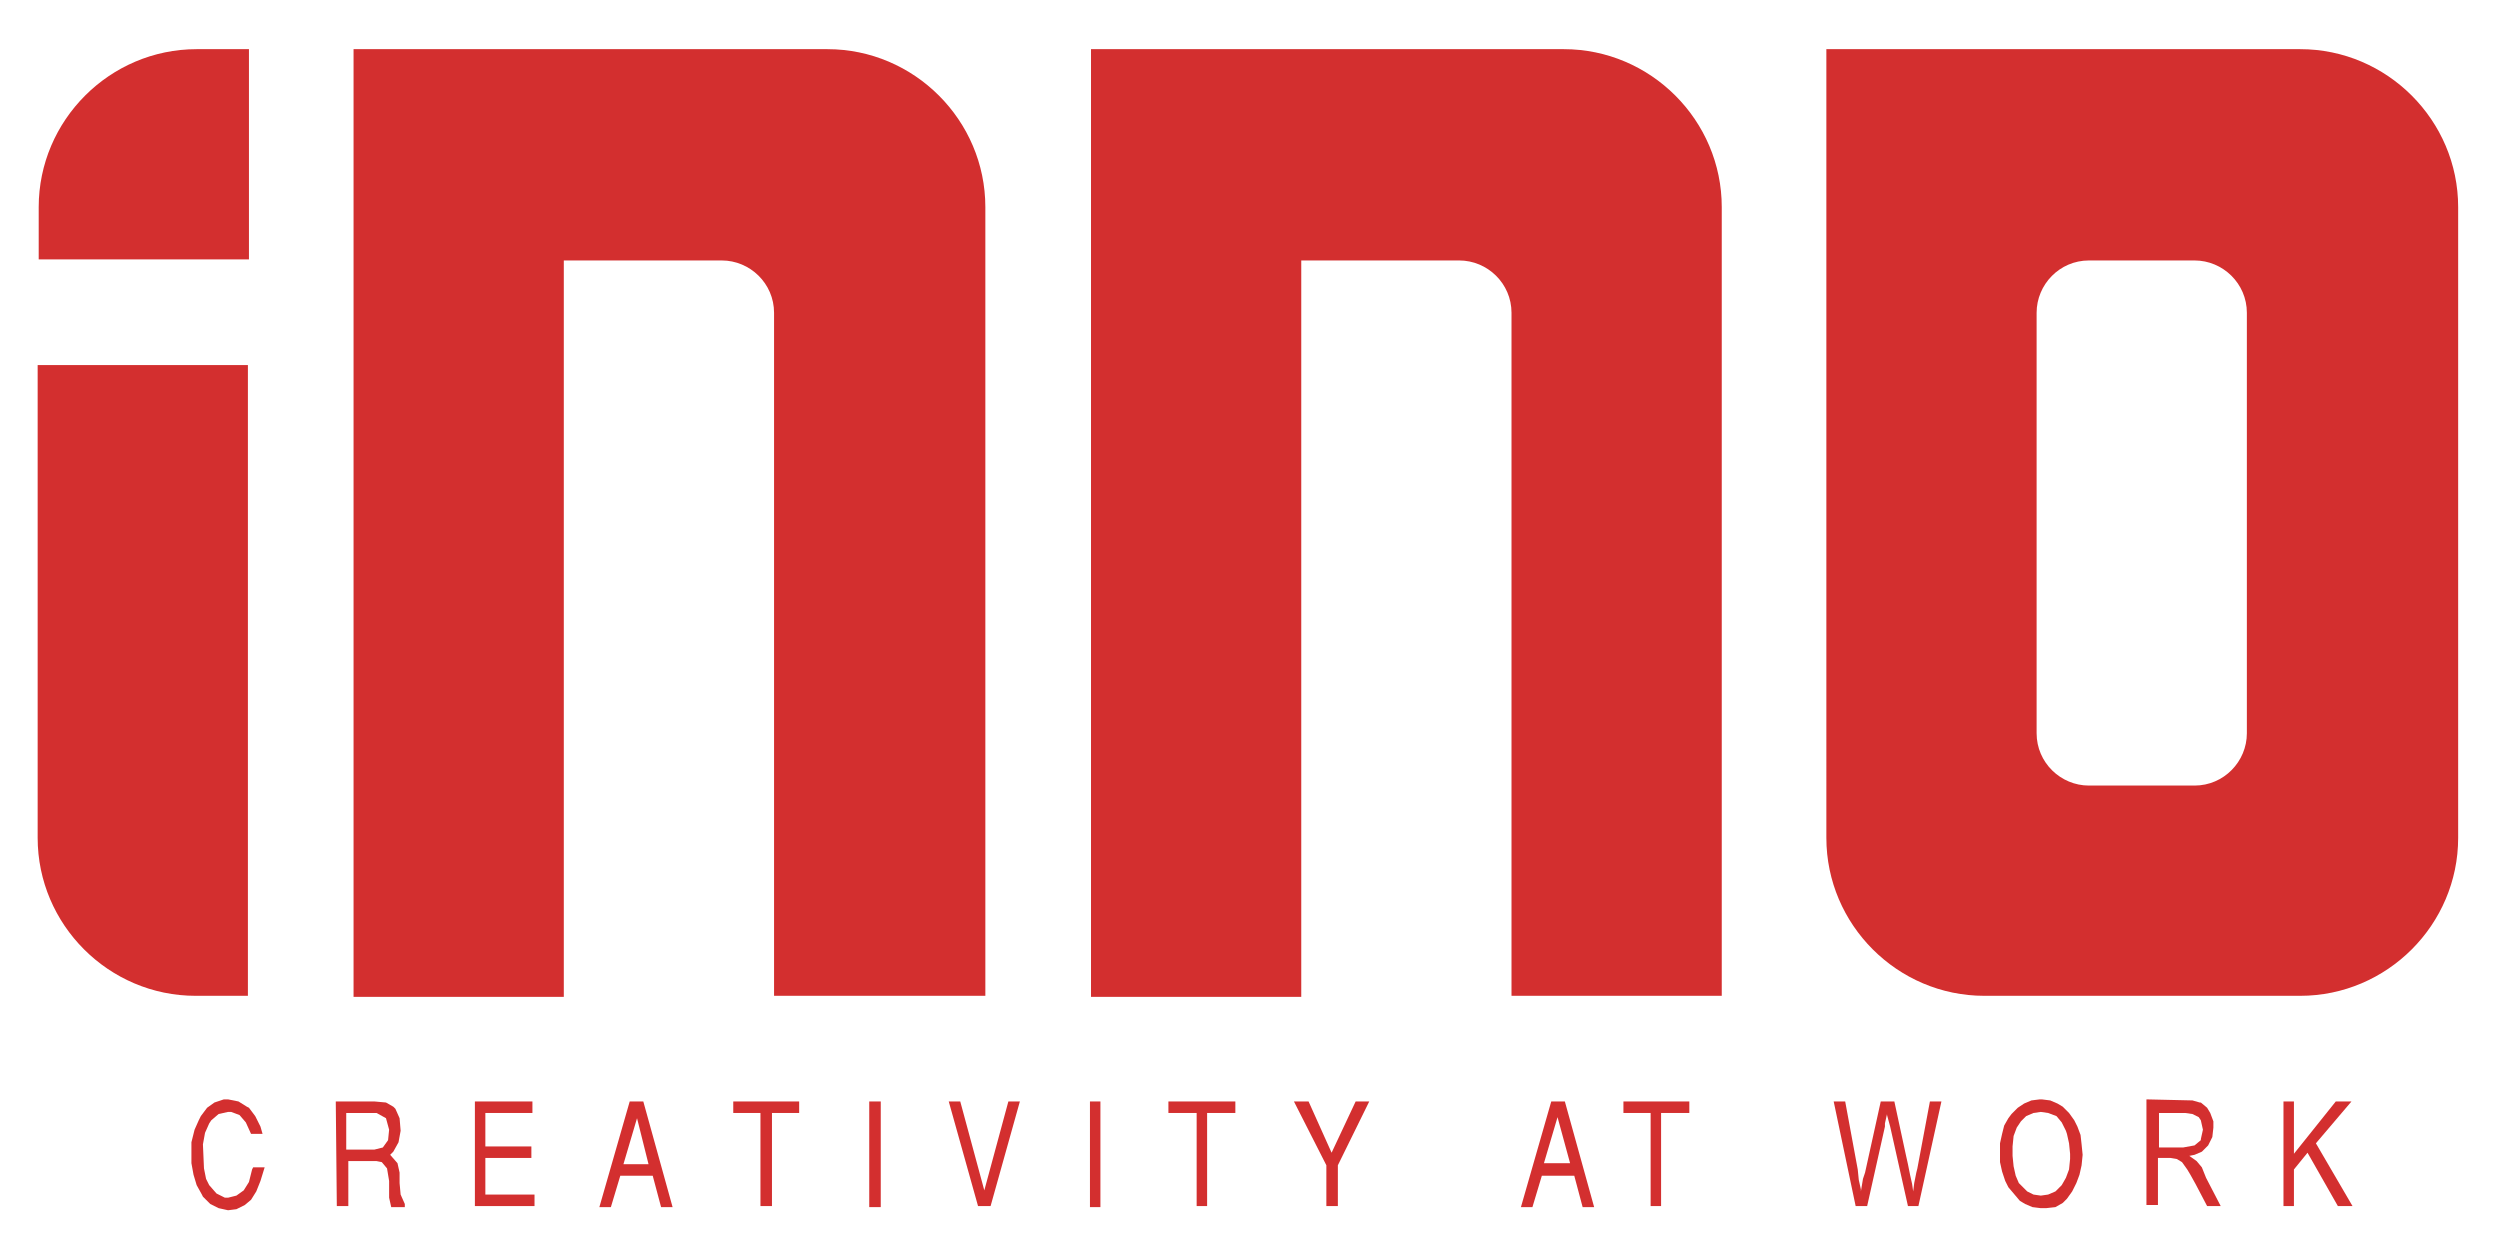 <?xml version="1.0" encoding="utf-8"?>
<!-- Generator: Adobe Illustrator 24.0.1, SVG Export Plug-In . SVG Version: 6.00 Build 0)  -->
<!DOCTYPE svg PUBLIC "-//W3C//DTD SVG 1.1//EN" "http://www.w3.org/Graphics/SVG/1.1/DTD/svg11.dtd">
<svg version="1.1" id="Layer_1" xmlns:x="http://ns.adobe.com/Extensibility/1.0/" xmlns:i="http://ns.adobe.com/AdobeIllustrator/10.0/" xmlns:graph="http://ns.adobe.com/Graphs/1.0/"
	 xmlns="http://www.w3.org/2000/svg" xmlns:xlink="http://www.w3.org/1999/xlink" x="0px" y="0px" viewBox="0 0 239 120"
	 style="enable-background:new 0 0 239 120;" xml:space="preserve">
<style type="text/css">
	.st0{fill:#D32F2F;}
	.st1{fill:none;}
</style>
<g id="INNO">
	<g id="XMLID_4_">
		<g>
			<path class="st0" d="M214.8,70.1V29.9c0-2.8-2.3-5-5-5h-10.1c-2.8,0-5,2.3-5,5v40.2c0,2.8,2.3,5,5,5h10.1
				C212.6,75.1,214.8,72.8,214.8,70.1z M219.9,4.7c8.3,0,15.1,6.8,15.1,15.1v60.3c0,8.3-6.8,15.1-15.1,15.1h-30.2
				c-8.3,0-15.1-6.8-15.1-15.1V4.7H219.9z"/>
			<path class="st0" d="M149.5,4.7c8.3,0,15.1,6.8,15.1,15.1v75.4h-20.1V29.9c0-2.8-2.3-5-5-5h-15.1v70.4h-20.1V4.7H149.5z"/>
			<path class="st0" d="M74,95.2V29.9c0-2.8-2.3-5-5-5H53.9v70.4H33.8V4.7h45.3c8.3,0,15.1,6.8,15.1,15.1v75.4L74,95.2L74,95.2z"/>
			<path class="st0" d="M18.7,95.2c-8.3,0-15.1-6.8-15.1-15.1V34.9h20.1v40.2v20.1H18.7z"/>
			<path class="st0" d="M23.8,4.7v20.1H3.7v-5c0-8.3,6.8-15.1,15.1-15.1C18.7,4.7,23.8,4.7,23.8,4.7z"/>
		</g>
	</g>
</g>
<g id="CREATIVITY">
	<g id="XMLID_1_">
		<g>
			<polygon class="st0" points="127.9,111.4 127.9,115.3 126.8,115.3 126.8,111.4 123.7,105.3 125.1,105.3 127.3,110.2 129.6,105.3 
				130.9,105.3 			"/>
			<polygon class="st0" points="115.4,106.4 115.4,115.3 114.4,115.3 114.4,106.4 111.7,106.4 111.7,105.3 118.1,105.3 118.1,106.4 
							"/>
			<rect x="104.2" y="105.3" class="st0" width="1" height="10.1"/>
			<polygon class="st0" points="97.5,105.3 94.7,115.3 93.5,115.3 90.7,105.3 91.8,105.3 94.1,113.8 96.4,105.3 			"/>
			<rect x="83.1" y="105.3" class="st0" width="1.1" height="10.1"/>
			<polygon class="st0" points="73.8,106.4 73.8,115.3 72.7,115.3 72.7,106.4 70.1,106.4 70.1,105.3 76.4,105.3 76.4,106.4 			"/>
			<path class="st0" d="M62,111.3l-1.1-4.4l-1.3,4.4H62z M61.5,105.3l2.8,10.1h-1.1l-0.8-3h-3.1l-0.9,3h-1.1l2.9-10.1H61.5z"/>
			<polygon class="st0" points="50.9,105.3 50.9,106.4 46.4,106.4 46.4,109.6 50.8,109.6 50.8,110.7 46.4,110.7 46.4,114.2 
				51.1,114.2 51.1,115.3 45.4,115.3 45.4,105.3 			"/>
			<path class="st0" d="M36.9,106.9L36.9,106.9l-0.9-0.5h-0.2h-2.7v3.5h2.7l0.8-0.2l0.5-0.7l0.1-1L36.9,106.9z M32.1,105.3h3.7
				l1.1,0.1l0.7,0.4l0.2,0.2l0.4,0.9l0.1,1.2l-0.2,1.1l-0.5,0.9l-0.3,0.3l0.7,0.8l0.2,0.9v1l0.1,1.1l0.4,0.9v0.3h-1.3l-0.2-0.9
				l0-1.1v-0.5l-0.2-1.2l-0.5-0.6l-0.5-0.1h-2.7v4.3h-1.1L32.1,105.3L32.1,105.3z"/>
			<polygon class="st0" points="20.9,106.5 20.2,107.1 20,107.4 19.6,108.3 19.4,109.4 19.5,111.7 19.7,112.7 20,113.3 20.7,114.1 
				21.5,114.5 21.8,114.5 22.6,114.3 23.3,113.8 23.8,113 24.1,111.8 24.2,111.6 25.3,111.6 24.9,112.9 24.5,113.9 24,114.7 
				23.4,115.2 22.6,115.6 21.8,115.7 20.9,115.5 20.1,115.1 19.4,114.4 19.3,114.2 18.8,113.3 18.5,112.3 18.3,111.2 18.3,110.4 
				18.3,109.2 18.6,108 19,107.1 19.2,106.7 19.8,105.9 20.5,105.4 21.4,105.1 21.8,105.1 22.8,105.3 23.6,105.8 23.8,105.9 
				24.4,106.7 24.9,107.7 25.1,108.4 24,108.4 23.5,107.3 22.9,106.6 22.1,106.3 21.8,106.3 			"/>
		</g>
	</g>
</g>
<g id="AT_WORK">
	<g id="POLYLINE_2_">
		<g id="XMLID_2_">
			<g>
				<polygon class="st0" points="157.8,106.4 155.2,106.4 155.2,105.3 161.5,105.3 161.5,106.4 158.8,106.4 158.8,115.3 
					157.8,115.3 				"/>
				<path class="st0" d="M150.1,111.2l-1.2-4.4l-1.3,4.4H150.1z M149.6,105.3l2.8,10.1h-1.1l-0.8-3h-3.1l-0.9,3h-1.1l2.9-10.1H149.6
					z"/>
			</g>
		</g>
	</g>
	<g id="LWPOLYLINE_10_">
		<g id="XMLID_3_">
			<g>
				<polygon class="st0" points="221.4,109.3 224.9,115.3 223.5,115.3 220.6,110.2 219.3,111.8 219.3,115.3 218.3,115.3 
					218.3,105.3 219.3,105.3 219.3,110.3 223.3,105.3 224.8,105.3 				"/>
				<path class="st0" d="M210.6,108L210.6,108l-0.2-0.9l-0.2-0.3l-0.6-0.3l-0.7-0.1h-2.5v3.3h2.3l1.1-0.2l0.6-0.5l0-0.1L210.6,108z
					 M210.9,112.6l1.4,2.7H211l-1.1-2.1l-0.5-0.9l-0.3-0.5l-0.5-0.7l-0.5-0.3l-0.6-0.1h-1.2v4.5h-1.1v-10.1l4.4,0.1l0.7,0.2l0.1,0
					l0.6,0.5l0.3,0.5l0.3,0.8l0,0.6l-0.1,0.9l-0.4,0.8l-0.1,0.1l-0.5,0.5l-0.7,0.3l-0.5,0.1l0.7,0.5l0.5,0.6L210.9,112.6z"/>
				<path class="st0" d="M195.6,115.5l-0.5,0l-0.8-0.1l-0.7-0.3l-0.5-0.3l-1.1-1.3l-0.3-0.6l-0.3-0.9l-0.2-0.9l0-0.7l0-1.1l0.2-0.9
					l0.2-0.8l0.4-0.7l0.3-0.4l0.6-0.6l0.6-0.4l0.7-0.3l0.8-0.1h0.2l0.8,0.1l0.7,0.3l0.5,0.3l0.6,0.6l0.5,0.7l0.3,0.6l0.3,0.8
					l0.1,0.9l0.1,1l-0.1,1l-0.2,0.9l-0.3,0.8l0,0l-0.4,0.8l-0.5,0.7l-0.4,0.4l-0.7,0.4L195.6,115.5z M195.8,106.4l-0.7-0.1h0
					l-0.7,0.1l-0.7,0.3l-0.5,0.5l-0.4,0.6l-0.3,0.8l-0.1,1l0,0.9l0.1,1l0.2,0.9l0.3,0.7l0.2,0.2l0.6,0.6l0.6,0.3l0.7,0.1l0.7-0.1
					l0.7-0.3l0.6-0.6l0.4-0.7l0.3-0.8l0.1-1l0-0.5l-0.1-1l-0.2-0.9l-0.1-0.3l-0.4-0.8l-0.5-0.6l0,0L195.8,106.4z"/>
				<polygon class="st0" points="182.6,112.3 182.8,113.2 182.9,113.9 183,113.1 183.2,112.1 183.3,111.7 184.5,105.3 185.6,105.3 
					183.4,115.3 182.4,115.3 180.7,107.7 180.4,106.6 180.4,106.5 180.2,107.4 180.2,107.7 178.5,115.3 177.4,115.3 175.3,105.3 
					176.4,105.3 177.6,111.8 177.7,112.8 177.9,113.7 177.9,113.9 178.1,112.7 178.3,112.1 179.8,105.3 181.1,105.3 182.2,110.4 
					182.4,111.3 				"/>
			</g>
			<g>
				<polygon class="st1" points="224.8,105.3 223.3,105.3 219.3,110.3 219.3,105.3 218.3,105.3 218.3,115.3 219.3,115.3 
					219.3,111.8 220.6,110.2 223.5,115.3 224.9,115.3 221.4,109.3 				"/>
				<polygon class="st1" points="180.4,106.5 180.4,106.6 180.7,107.7 182.4,115.3 183.4,115.3 185.6,105.3 184.5,105.3 
					183.3,111.7 183.2,112.1 183,113.1 182.9,113.9 182.8,113.2 182.6,112.3 182.4,111.3 182.2,110.4 181.1,105.3 179.8,105.3 
					178.3,112.1 178.1,112.7 177.9,113.9 177.9,113.7 177.7,112.8 177.6,111.8 176.4,105.3 175.3,105.3 177.4,115.3 178.5,115.3 
					180.2,107.7 180.2,107.4 				"/>
				<polygon class="st1" points="195.1,105.1 194.9,105.1 194.1,105.2 193.5,105.5 192.9,105.9 192.3,106.5 192,106.9 191.7,107.6 
					191.4,108.5 191.3,109.4 191.2,110.4 191.2,111.1 191.4,112.1 191.7,112.9 191.9,113.5 193,114.8 193.6,115.2 194.3,115.4 
					195.1,115.5 195.6,115.5 196.3,115.2 197,114.9 197.5,114.5 198,113.8 198.4,113.1 198.4,113 198.7,112.2 198.8,111.3 
					198.9,110.3 198.8,109.3 198.7,108.5 198.4,107.6 198.2,107 197.6,106.3 197.1,105.8 196.5,105.4 195.8,105.2 				"/>
				<polygon class="st1" points="195.1,106.3 195.1,106.3 195.8,106.4 196.5,106.7 196.5,106.8 197.1,107.4 197.5,108.2 
					197.5,108.4 197.7,109.3 197.8,110.3 197.8,110.8 197.6,111.8 197.4,112.6 197,113.3 196.5,113.9 195.8,114.2 195,114.3 
					194.3,114.2 193.6,113.9 193.1,113.3 192.9,113.1 192.6,112.3 192.4,111.5 192.3,110.4 192.3,109.6 192.5,108.6 192.8,107.8 
					193.1,107.2 193.6,106.7 194.3,106.3 				"/>
				<polygon class="st1" points="208.6,109.7 209.7,109.5 210.3,109 210.4,108.9 210.6,108 210.6,108 210.4,107.1 210.2,106.8 
					209.6,106.5 208.8,106.4 206.3,106.4 206.3,109.7 				"/>
				<polygon class="st1" points="211,106 210.5,105.5 210.3,105.5 209.7,105.3 205.2,105.3 205.2,115.3 206.3,115.3 206.3,110.9 
					207.5,110.9 208.1,110.9 208.6,111.2 209.1,111.8 209.4,112.3 209.9,113.2 211,115.3 212.3,115.3 210.9,112.6 210.5,111.9 
					210,111.3 209.4,110.7 209.9,110.6 210.6,110.3 211.1,109.8 211.2,109.7 211.5,108.9 211.6,108 211.6,107.4 211.3,106.5 				"/>
			</g>
		</g>
	</g>
</g>
</svg>
